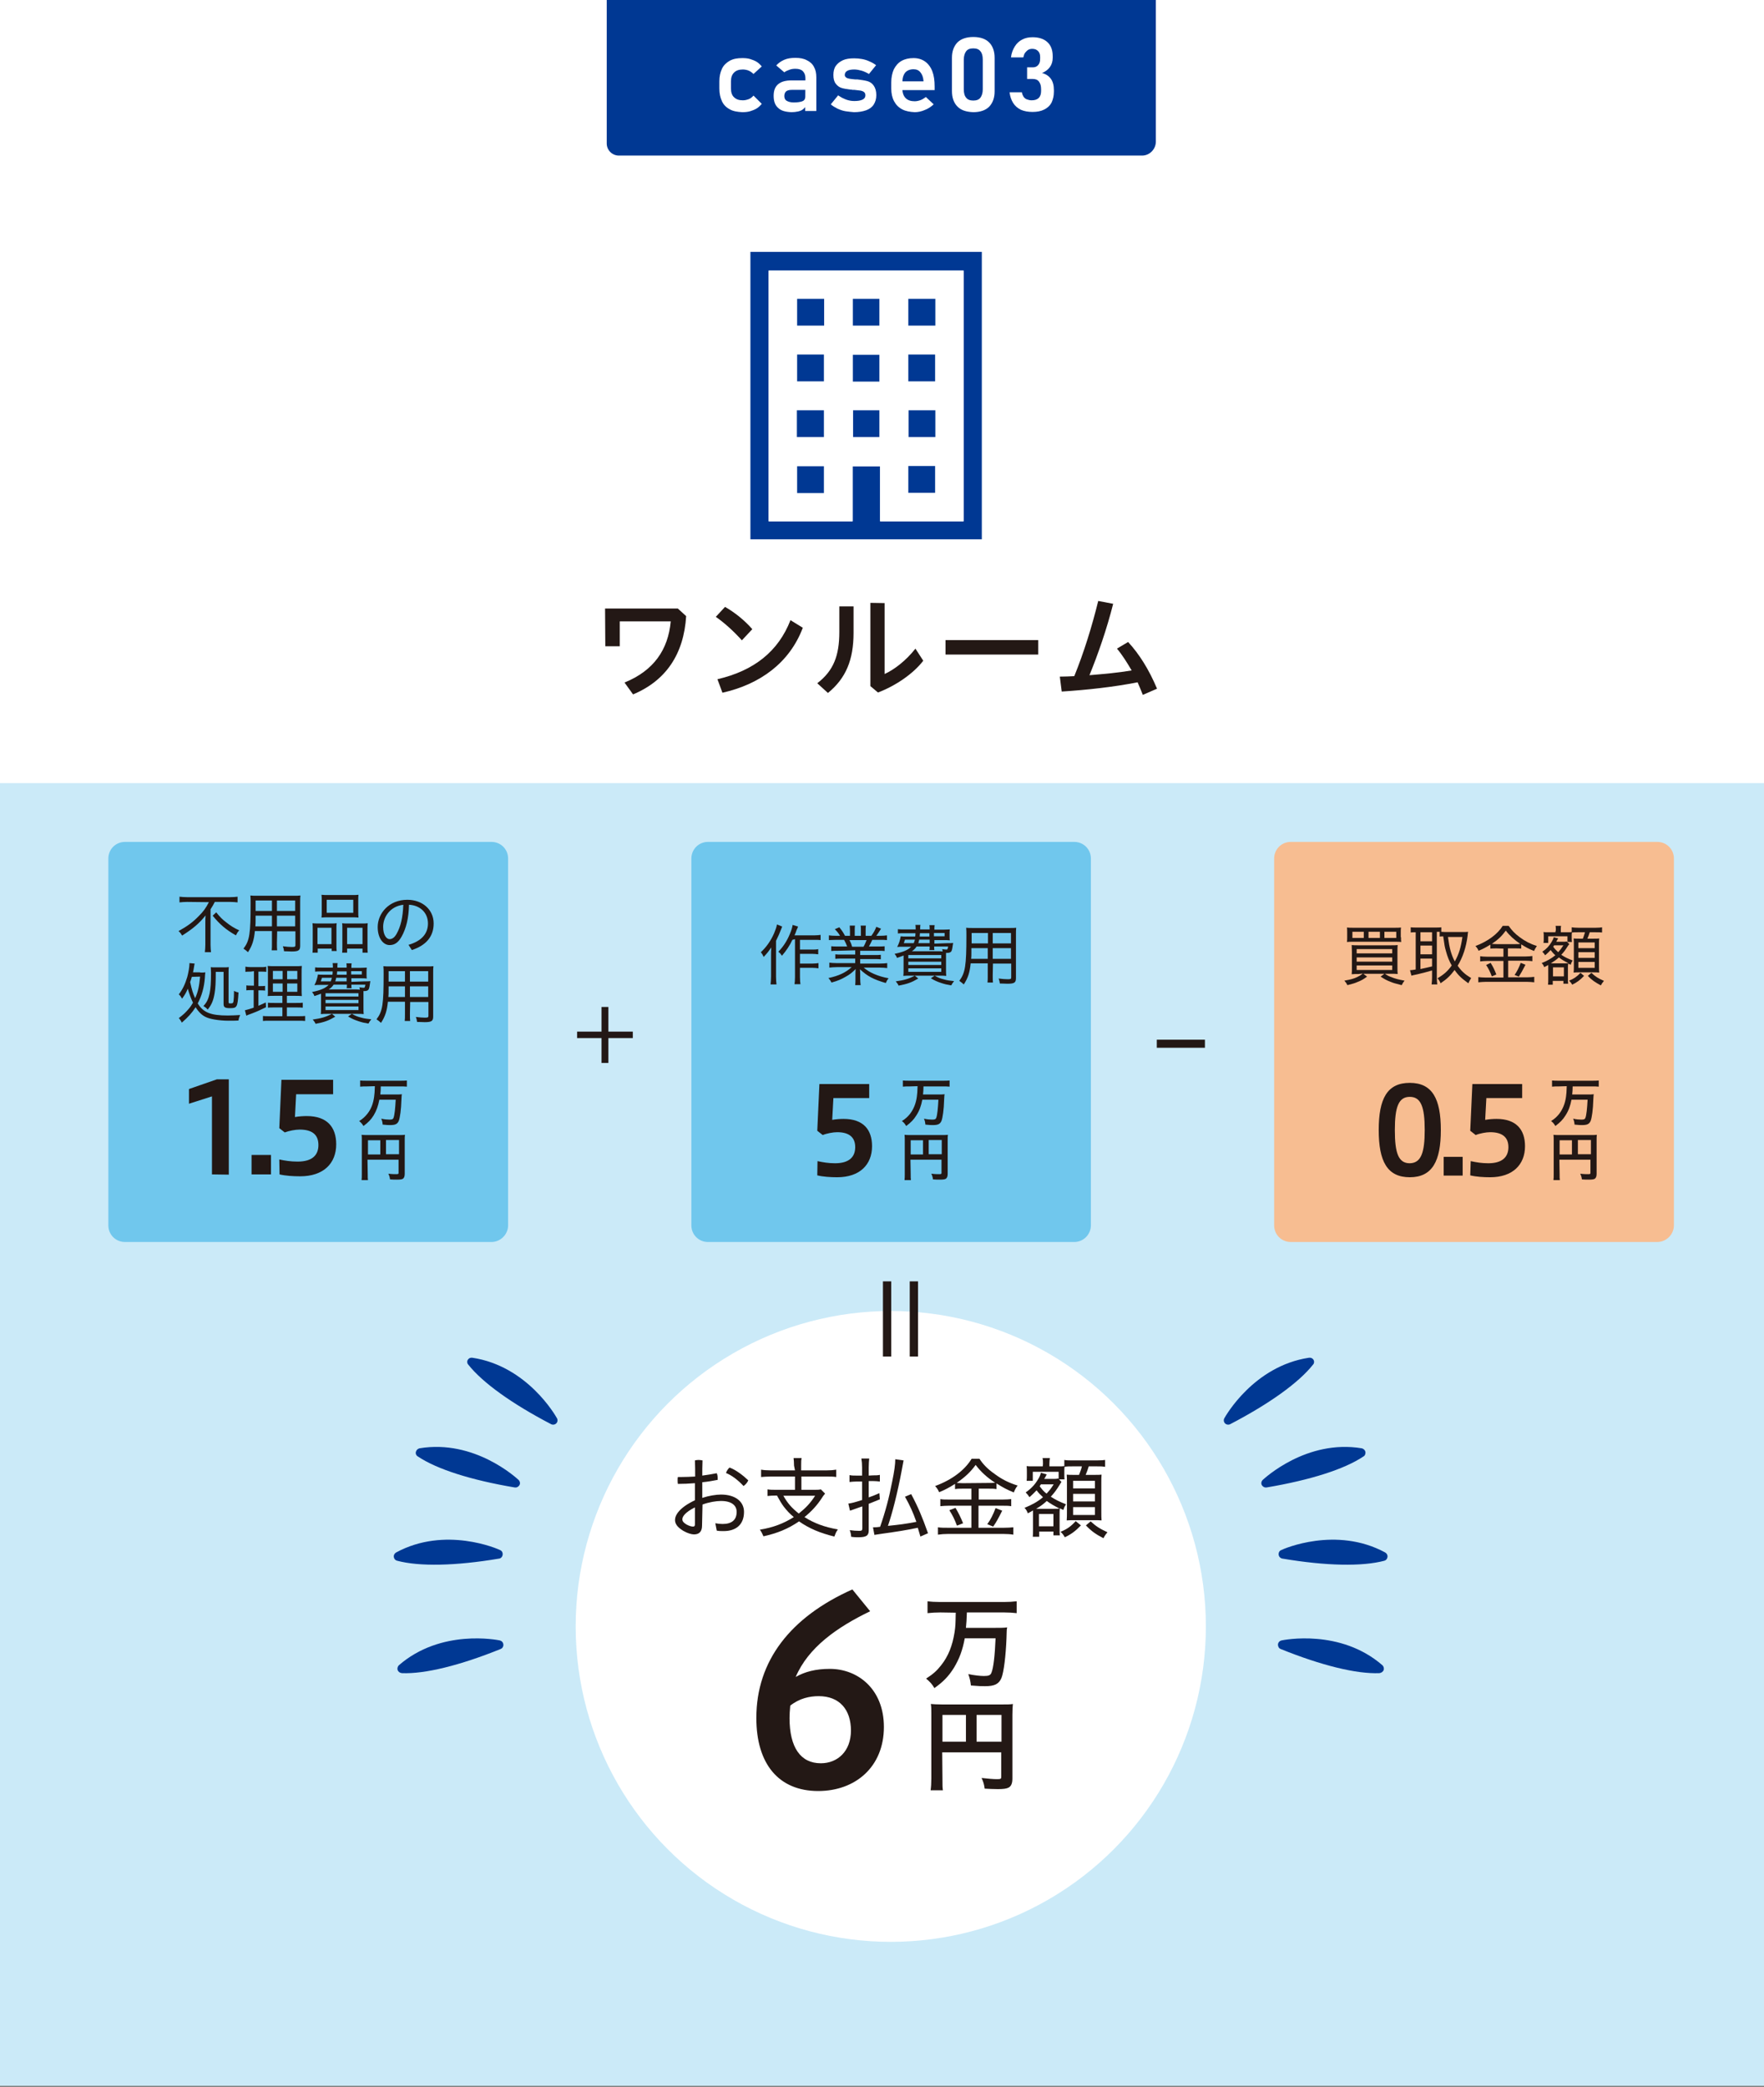 <?xml version="1.0" encoding="utf-8"?>
<!-- Generator: Adobe Illustrator 26.1.0, SVG Export Plug-In . SVG Version: 6.00 Build 0)  -->
<svg version="1.1" id="レイヤー_1" xmlns="http://www.w3.org/2000/svg" xmlns:xlink="http://www.w3.org/1999/xlink" x="0px"
	 y="0px" viewBox="0 0 744 880" style="enable-background:new 0 0 744 880;" xml:space="preserve">
<rect x="0" y="0" width="744" height="880" fill="#808080" stroke="none"/>
<style type="text/css">
	.st0{fill:#CBEAF8;}
	.st1{fill:#70C7ED;}
	.st2{fill:#F7BD91;}
	.st3{fill:#231815;}
	.st4{fill:#FFFFFF;}
	.st5{fill:#003893;}
</style>
<g>
	<rect x="-1.7" y="328.2" class="st0" width="745.7" height="551.3"/>
</g>
<g>
	<path class="st1" d="M207.3,523.7H52.7c-3.9,0-7-3.1-7-7V362c0-3.9,3.1-7,7-7h154.6c3.9,0,7,3.1,7,7v154.7
		C214.3,520.5,211.1,523.7,207.3,523.7z"/>
	<path class="st1" d="M453.1,523.7H298.6c-3.9,0-7-3.1-7-7V362c0-3.9,3.1-7,7-7h154.5c3.9,0,7,3.1,7,7v154.7
		C460.1,520.5,457,523.7,453.1,523.7z"/>
	<path class="st2" d="M699,523.7H544.4c-3.9,0-7-3.1-7-7V362c0-3.9,3.1-7,7-7H699c3.9,0,7,3.1,7,7v154.7
		C706,520.5,702.8,523.7,699,523.7z"/>
	<g>
		<path class="st3" d="M487.9,438.4h20.3v3.4h-20.3V438.4z"/>
	</g>
	<g>
		<path class="st3" d="M253.7,435v-10.4h2.9V435h10.3v2.7h-10.3v10.5h-2.9v-10.5h-10.3V435H253.7z"/>
	</g>
	<g>
		<path class="st3" d="M573,410.7c-1.1,0-1.9,0-2.9,0.1c0.1-0.6,0.1-1.7,0.1-3.2v-6.1c0-1.3-0.1-2.1-0.1-3c0.9,0.1,1.4,0.1,3,0.1
			h13.3c1.6,0,2.2,0,3.1-0.1c-0.1,0.9-0.1,1.6-0.1,3v6.1c0,1.6,0,2.5,0.1,3.1c-1-0.1-1.8-0.1-2.9-0.1h-2.5c1.2,0.8,1.6,1,2.7,1.4
			c1.7,0.7,2.9,1,5.6,1.5c-0.5,0.6-0.8,1.1-1.2,1.9c-2.8-0.7-3.5-0.9-4.7-1.4c-1.6-0.6-2.5-1.1-4.2-2.2l1.6-1.2H575l1.6,1.2
			c-1.4,1-2.3,1.6-3.9,2.2c-1.1,0.5-2,0.8-4.4,1.4c-0.4-0.8-0.6-1.1-1.3-1.9c2.8-0.5,3.9-0.8,5.4-1.5c1-0.5,1.4-0.7,2.4-1.5
			L573,410.7L573,410.7z M590.9,395.2c0,0.9,0,1.4,0.1,2c-0.7-0.1-1.3-0.1-3-0.1h-16.9c-1.5,0-2.4,0-3,0.1c0.1-0.7,0.1-1.1,0.1-2v-2
			c0-0.9,0-1.4-0.1-2.1c0.7,0.1,1.6,0.1,3.1,0.1h16.6c1.5,0,2.4,0,3.1-0.1c-0.1,0.7-0.1,1.1-0.1,2.1V395.2z M575.2,392.9h-4.8v2.6
			h4.8V392.9z M572.2,402h15v-1.8h-15V402z M572.2,405.5h15v-1.8h-15V405.5z M572.2,409h15v-1.9h-15V409z M582,392.9h-4.8v2.6h4.8
			V392.9z M588.9,395.5v-2.6h-5v2.6H588.9z"/>
		<path class="st3" d="M597.1,393.1c-0.9,0-1.4,0-2.1,0.1v-2.2c0.7,0.1,1.3,0.1,2.2,0.1h8.5c1,0,1.5,0,2.2-0.1v1.9
			c0.5,0,1,0.1,1.7,0.1h7.5c0.7,0,1.4,0,2.1-0.1c-0.1,0.3-0.1,0.7-0.2,1.6c-0.6,4.8-2,9.1-4.2,12.7c1.6,2.3,3,3.6,5.7,5.2
			c-0.5,0.8-0.9,1.5-1.2,2.2c-2.8-2-4.2-3.3-5.8-5.6c-1.7,2.3-3.2,3.8-5.9,5.6c-0.3-0.8-0.7-1.4-1.3-2.1c2.7-1.6,4.3-3,6-5.4
			c-1.1-1.9-1.8-3.7-2.4-5.9c-0.6-2.1-0.6-2.2-1.2-6.4c-0.7,0-1,0.1-1.5,0.1v-2c-0.5,0-0.8,0-1.2,0v19.3c0,1.3,0.1,2.2,0.2,2.9h-2.4
			c0.1-0.8,0.2-1.9,0.2-2.9v-3c-1.7,0.5-4.3,1.2-6.1,1.6c-1.6,0.3-2.2,0.5-2.6,0.6l-0.6-2.3c0.6,0,1.1-0.1,2.4-0.3L597.1,393.1
			L597.1,393.1z M599.1,396.9h4.9v-3.8h-4.9V396.9z M599.1,402.4h4.9v-3.7h-4.9V402.4z M599.1,408.6c2-0.4,2.7-0.6,4.9-1.1v-3.3
			h-4.9V408.6z M610.7,395c0.4,2.9,0.6,4,1.1,5.9c0.5,1.7,1,3.1,1.8,4.5c1.7-3,2.6-6,3.2-10.3H610.7z"/>
		<path class="st3" d="M631.2,399.9c-1.1,0-1.8,0-2.6,0.1v-1.7c-1.8,1.1-3,1.8-5,2.6c-0.3-0.8-0.6-1.2-1.3-2c5.3-2,9.3-5,11.5-8.5
			h2.5c1.2,1.7,2.5,3.2,4.7,4.8c2.3,1.7,4.4,2.8,7.2,3.7c-0.5,0.7-0.9,1.4-1.2,2.1c-2.2-0.9-3.5-1.6-5.4-2.8v1.8
			c-0.7-0.1-1.4-0.1-2.6-0.1h-3v3.4h7.5c1.3,0,2-0.1,2.8-0.2v2.2c-0.8-0.1-1.6-0.2-2.8-0.2h-7.4v7h7.9c1.3,0,2.2-0.1,3.1-0.2v2.3
			c-0.9-0.1-2-0.2-3.1-0.2h-17.3c-1.1,0-2.1,0.1-3.2,0.2V412c0.9,0.1,1.9,0.2,3.2,0.2h7.4v-7h-7c-1.1,0-1.9,0.1-2.8,0.2v-2.2
			c0.7,0.1,1.5,0.2,2.8,0.2h7v-3.4L631.2,399.9L631.2,399.9z M628.7,406c1,1.6,1.6,2.8,2.4,4.9l-1.9,0.8c-0.7-1.9-1.4-3.3-2.4-4.8
			L628.7,406z M639.1,398.1c1,0,1.5,0,2.1-0.1c-2.5-1.7-4.5-3.5-6.1-5.6c-1.6,2.2-3.1,3.7-5.9,5.6c0.6,0,1.1,0.1,2,0.1L639.1,398.1
			L639.1,398.1z M643.4,406.8c-1.6,3.1-1.7,3.2-2.8,5l-1.8-0.7c1-1.4,1.8-3,2.6-5.1L643.4,406.8z"/>
		<path class="st3" d="M653,408.4c0-0.6,0-0.7,0-1.5c-0.6,0.3-0.8,0.5-1.7,0.9c-0.3-0.8-0.6-1.3-1.1-1.7c2.3-0.9,4.2-2,5.8-3.3
			c-0.8-0.7-1.3-1.3-2-2.2c-0.8,0.9-1.4,1.4-2.3,2.2c-0.4-0.6-0.7-1-1.2-1.5c1.8-1.2,2.9-2.4,3.9-4.1c0.5-0.8,0.8-1.4,0.9-2l1.9,0.5
			c-0.1,0.2-0.1,0.2-0.5,0.8c-0.1,0.2-0.2,0.3-0.3,0.6h2.7c0.8,0,1.2,0,1.7-0.1l1.1,1.1c-0.3,0.4-0.3,0.4-0.5,0.6
			c-1.2,1.9-1.7,2.6-2.9,3.9c1.5,1,2.5,1.5,4.8,2.4c-0.4,0.6-0.6,1-0.8,1.8c-0.5-0.2-0.7-0.3-1.1-0.5c-0.1,0.6-0.1,1.2-0.1,2.4v3.6
			c0,1.7,0,1.7,0.1,2.5h-2v-1.2h-4.5v1.6h-2c0.1-0.6,0.1-1.5,0.1-2.5L653,408.4L653,408.4z M656.2,392.2c0-0.8,0-1.2-0.1-1.8h2.3
			c-0.1,0.5-0.1,1-0.1,1.9v0.8h2.6c1.2,0,1.6,0,2-0.1V391c0.8,0.1,1.3,0.2,2.8,0.2h7.3c1.4,0,2.1-0.1,2.7-0.2v2.2
			c-0.9-0.1-1.4-0.1-2.7-0.1h-2.5c-0.3,1-0.6,1.8-1,2.7h2.5c1.4,0,2,0,2.5-0.1c-0.1,0.7-0.1,1.4-0.1,2.4v9.3c0,1.2,0,1.8,0.1,2.7
			c-0.8-0.1-1.5-0.1-2.4-0.1H666c-0.8,0-1.2,0-2.3,0.1c0.1-0.8,0.1-1.7,0.1-2.5v-9.3c0-1.1,0-1.8-0.1-2.6c0.7,0.1,1.1,0.1,2.4,0.1
			h1.5c0.4-1.1,0.7-1.9,0.9-2.7h-2.9c-1.1,0-2,0-2.6,0.1c-0.1,0.5-0.1,0.8-0.1,1.5v0.8c0,0.8,0,1.3,0.1,1.7h-1.9v-2.4h-8.1v2.8h-2
			c0.1-0.6,0.1-1,0.1-1.6v-1.3c0-0.6,0-0.9-0.1-1.7c0.4,0.1,1,0.1,2.2,0.1h2.8L656.2,392.2L656.2,392.2z M659.6,406.2
			c0.9,0,1.4,0,1.9-0.1c-1.5-0.7-2.9-1.5-4-2.4c-1.1,1-2,1.6-3.4,2.5c0.4,0,0.5,0,0.9,0L659.6,406.2L659.6,406.2z M655,411.7h4.6
			v-3.8H655V411.7z M655.5,398.6c-0.2,0.2-0.2,0.3-0.4,0.6c0.7,1,1.3,1.6,2.1,2.3c0.9-1,1.3-1.5,2.2-2.9L655.5,398.6L655.5,398.6z
			 M668.1,411.5c-1.7,1.8-3.1,2.8-5,3.7c-0.3-0.6-0.8-1.2-1.3-1.7c2-0.8,3.2-1.6,4.8-3.3L668.1,411.5z M665.7,399.8h6.9v-2.4h-6.9
			V399.8z M665.7,403.9h6.9v-2.4h-6.9V403.9z M665.7,408.1h6.9v-2.5h-6.9V408.1z M671.2,410.2c1.7,1.6,2.8,2.3,5.3,3.4
			c-0.5,0.6-0.9,1.1-1.3,1.9c-2.4-1.3-3.8-2.2-5.5-4L671.2,410.2z"/>
	</g>
	<g>
		<path class="st3" d="M329.9,390.7c-0.3,0.7-0.4,1-0.6,1.5c-0.6,1.6-0.9,2.2-2,4.5v15.1c0,1.3,0.1,2.4,0.2,3.3H325
			c0.1-1.1,0.2-2,0.2-3.4v-8.8c0-1,0-1.6,0.1-3.4c-1,1.5-1.8,2.5-3.2,4c-0.5-1-0.5-1.1-1.2-2c2.3-2.1,4.2-4.8,5.6-8
			c0.6-1.5,1-2.5,1.2-3.7L329.9,390.7z M334.2,396.3c-1.1,2.4-2.6,4.6-4.4,6.7c-0.6-0.9-0.7-1-1.5-1.7c2.1-2.2,3.6-4.5,4.8-7.4
			c0.7-1.6,1.1-3,1.2-3.9l2.3,0.7c-0.2,0.6-0.3,0.8-0.6,1.4c-0.4,1.1-0.5,1.5-0.9,2.3h8.4c1.2,0,1.8-0.1,2.6-0.2v2.2
			c-0.7-0.1-1.5-0.1-2.6-0.1h-6.1v4.1h5.2c1,0,1.7,0,2.5-0.2v2.2c-0.9-0.1-1.5-0.2-2.5-0.2h-5.2v4.1h5.3c1,0,1.8-0.1,2.5-0.2v2.2
			c-0.8-0.1-1.5-0.2-2.5-0.2h-5.3v3.9c0,1.4,0.1,2.3,0.2,3h-2.5c0.1-0.7,0.2-1.5,0.2-3v-16L334.2,396.3L334.2,396.3z"/>
		<path class="st3" d="M353.5,400.9c-1.3,0-2.1,0-2.9,0.1v-2c0.8,0.1,1.5,0.1,2.9,0.1h3.8c-0.4-1.1-0.8-1.9-1.3-2.8h-3.3
			c-1.3,0-2.3,0.1-3.1,0.1v-2c0.8,0.1,1.7,0.2,3.1,0.2h1.6c-0.5-0.9-1.1-1.7-2.2-2.8l1.9-0.8c1.2,1.5,1.6,2.1,2.4,3.6h2.1v-2
			c0-0.9-0.1-1.7-0.1-2.3h2.2c-0.1,0.5-0.1,1.2-0.1,2.2v2.1h2.6v-2.1c0-1,0-1.7-0.1-2.2h2.2c-0.1,0.5-0.1,1.4-0.1,2.3v2h2.4
			c1.1-1.5,1.6-2.5,2.1-3.8l2,0.8c-0.8,1.3-1.3,2-2,3h1.4c1.5,0,2.2-0.1,3.1-0.2v2c-0.8-0.1-1.8-0.1-3.1-0.1h-3.1
			c-0.5,1.1-0.9,1.9-1.4,2.8h3.7c1.4,0,2.1,0,2.9-0.1v2c-0.8-0.1-1.6-0.1-2.9-0.1h-7.4v1.8h5.8c1.3,0,2.2,0,2.9-0.1v1.9
			c-0.8-0.1-1.6-0.1-2.9-0.1h-5.8v1.9h8.2c1.6,0,2.4-0.1,3.2-0.2v2.1c-1-0.1-1.9-0.2-3.2-0.2h-6.7c2.2,2,6,3.7,10.5,4.5
			c-0.6,0.7-0.8,1.1-1.2,2c-5.2-1.5-7.8-2.9-10.9-5.8c0.1,1.1,0.1,1.6,0.1,2.2v1.7c0,1.2,0.1,2,0.2,2.8h-2.3
			c0.1-0.9,0.1-1.7,0.1-2.9v-1.7c0-0.6,0-1.2,0.1-2.2c-1.6,1.6-2.5,2.3-4.3,3.3c-1.7,1-3.3,1.7-5.9,2.4c-0.4-0.8-0.7-1.2-1.3-1.9
			c4.3-0.9,7.3-2.3,9.8-4.6H353c-1.2,0-2.2,0.1-3.2,0.2v-2.1c0.8,0.1,1.6,0.2,3.1,0.2h7.8v-1.9h-5.5c-1.3,0-2.1,0-2.9,0.1v-1.9
			c0.8,0.1,1.6,0.1,2.9,0.1h5.5v-1.8L353.5,400.9L353.5,400.9z M364.2,399.2c0.6-1,0.9-1.8,1.3-2.8h-7.2c0.6,1.2,0.8,1.7,1.1,2.8
			H364.2z"/>
		<path class="st3" d="M399.4,397.7c1.4,0,2,0,2.6-0.1c-0.1,0.6-0.1,0.6-0.2,1.3c-0.2,1.5-0.4,2-0.6,2.3c-0.3,0.4-0.9,0.6-1.7,0.6
			c-0.1,0-0.2,0-0.5,0c0,1,0,1.4,0,2.3v4.5c0,1.4,0,2.2,0.1,2.9c-0.7-0.1-1.8-0.1-3-0.1H384c-1.3,0-2.3,0-3,0.1
			c0.1-0.6,0.1-1.5,0.1-2.8v-5.8c-0.9,0.4-1.4,0.5-2.8,1c-0.2-0.7-0.5-1.1-1-1.7c3.8-0.8,5.6-1.6,7-3h-3.5c-0.9,0-1.7,0-2.4,0.1
			c0.8-1.5,1.2-2.8,1.5-4.5c0.6,0.1,1.3,0.1,2.5,0.1h3.6c0.1-0.6,0.1-0.8,0.1-1.4h-4.7c-1.1,0-1.9,0-2.7,0.1v-1.8
			c0.6,0.1,1.4,0.1,2.7,0.1h4.8c0-0.8,0-1.1-0.1-1.9h2.1c-0.1,0.4-0.1,1-0.1,1.9h4v-0.2c0-0.7,0-1-0.1-1.6h2.2
			c-0.1,0.6-0.1,1-0.1,1.7v0.2h3.9c1.1,0,2-0.1,2.6-0.1c-0.1,0.6-0.1,1-0.1,1.9v1c0,1,0,1.1,0.1,1.7c-0.8-0.1-1.6-0.1-2.6-0.1h-3.9
			v1.5L399.4,397.7L399.4,397.7z M387.3,412.6c-2.9,1.7-4.6,2.3-8.3,3c-0.3-0.7-0.7-1.2-1.2-1.8c3.5-0.5,5.4-1,8-2.4L387.3,412.6z
			 M381.7,396.2c-0.2,0.7-0.4,1.1-0.5,1.5h4.2c0.2-0.6,0.3-0.9,0.5-1.5H381.7z M383.1,404.1H397v-1.4h-13.9L383.1,404.1L383.1,404.1
			z M383.1,406.9H397v-1.4h-13.9L383.1,406.9L383.1,406.9z M383.1,409.8H397v-1.5h-13.9L383.1,409.8L383.1,409.8z M397.6,401.2
			c-0.1-0.4-0.1-0.4-0.2-1c0.6,0.1,1.3,0.2,1.7,0.2c0.5,0,0.6-0.1,0.8-1.3h-5.9c0,0.7,0,1.1,0.1,1.5h-2.1c0.1-0.5,0.1-0.8,0.1-1.5
			h-5.5c-0.6,0.9-1.1,1.4-2,2h11.8L397.6,401.2L397.6,401.2z M387.7,396.2c-0.1,0.6-0.2,0.9-0.4,1.5h4.8v-1.5H387.7z M388,393.5
			c0,0.6-0.1,0.8-0.1,1.4h4.1v-1.4H388z M394.2,411.4c1.6,0.9,2.4,1.2,4,1.6c1.4,0.4,2.4,0.5,4.2,0.7c-0.6,0.8-0.8,1-1.2,1.8
			c-1.8-0.3-2.7-0.5-4.2-1c-1.8-0.6-2.7-1-4.4-2L394.2,411.4z M393.9,394.8h4.5v-1.4h-4.5V394.8z"/>
		<path class="st3" d="M418.7,411.2c0,1.5,0,2.4,0.1,3.1h-2.3c0.1-0.8,0.1-1.6,0.1-3.1v-5h-7.2c-0.4,3.9-1.1,6.1-2.9,8.9
			c-0.8-0.7-1-0.9-1.9-1.5c2.5-3.4,3-6.3,3-19.1c0-1.5,0-2.3-0.1-3.3c0.8,0.1,1.6,0.1,3.1,0.1h15c1.4,0,2.2,0,3-0.1
			c-0.1,0.8-0.1,1.5-0.1,2.8v18.4c0,1.9-0.6,2.4-3.6,2.4c-0.8,0-2.1-0.1-3.2-0.1c-0.1-0.8-0.2-1.3-0.5-2.1c1.5,0.2,2.8,0.3,3.8,0.3
			c1.3,0,1.5-0.1,1.5-0.8v-5.8h-7.7L418.7,411.2L418.7,411.2z M409.7,399.8c0,0.8,0,1.4,0,1.8c0,1.5,0,1.5-0.1,2.7h7v-4.5H409.7z
			 M416.7,393.4h-6.9v3.1l0,1.3h6.9V393.4z M426.4,397.8v-4.4h-7.7v4.4H426.4z M418.7,404.3h7.7v-4.5h-7.7V404.3z"/>
	</g>
	<g>
		<path class="st3" d="M78.9,380.3c-1.1,0-2.3,0.1-3.2,0.2v-2.4c0.9,0.1,1.9,0.2,3.2,0.2h18.1c1.4,0,2.4-0.1,3.2-0.2v2.4
			c-0.9-0.1-2-0.2-3.1-0.2h-6.5c-0.6,1.2-0.9,1.7-1.8,3.1v15c0,1.2,0.1,2.2,0.2,3.1h-2.6c0.1-0.9,0.2-2,0.2-3.1V389
			c0-1.1,0-1.7,0.1-3c-2.6,3.3-5.3,5.6-9.9,8.5c-0.4-0.7-0.7-1.2-1.5-1.9c3.8-2.1,6.1-3.8,8.6-6.4c2-2,2.9-3.3,4.2-5.8L78.9,380.3
			L78.9,380.3z M91.2,384.7c1.5,1.9,2.6,3,4.2,4.2c1.7,1.4,3.5,2.5,5.5,3.4c-0.6,0.6-0.9,1.1-1.4,2.1c-4.1-2.3-6.9-4.7-9.8-8.3
			L91.2,384.7z"/>
		<path class="st3" d="M116.8,397.6c0,1.5,0,2.4,0.1,3.1h-2.3c0.1-0.8,0.1-1.6,0.1-3.1v-5h-7.2c-0.4,3.9-1.1,6.1-2.9,8.9
			c-0.8-0.7-1-0.9-1.9-1.5c2.6-3.4,3-6.3,3-19.1c0-1.5,0-2.3-0.1-3.3c0.8,0.1,1.6,0.1,3.1,0.1h15c1.4,0,2.2,0,3-0.1
			c-0.1,0.8-0.1,1.5-0.1,2.8v18.4c0,1.9-0.6,2.4-3.6,2.4c-0.8,0-2.1-0.1-3.2-0.1c-0.1-0.8-0.2-1.3-0.5-2.1c1.5,0.2,2.8,0.3,3.8,0.3
			c1.3,0,1.5-0.1,1.5-0.8v-5.8h-7.7L116.8,397.6L116.8,397.6z M107.8,386.1c0,0.8,0,1.4,0,1.8c0,1.5,0,1.5-0.1,2.7h7v-4.5H107.8z
			 M114.7,379.7h-6.9v3.1l0,1.3h6.9V379.7z M124.5,384.1v-4.4h-7.7v4.4H124.5z M116.8,390.6h7.7v-4.5h-7.7V390.6z"/>
		<path class="st3" d="M131.9,392c0-1.1,0-1.8-0.1-2.7c0.8,0.1,1.5,0.1,2.6,0.1h5.4c0.9,0,1.5,0,2.2-0.1c-0.1,0.6-0.1,1-0.1,2.5v6.6
			c0,1.3,0,2,0.1,2.6h-2.1V400h-5.9v1.7h-2.2c0.1-0.7,0.1-1.5,0.1-2.9V392z M133.9,398.1h5.9v-6.9h-5.9V398.1z M135.7,379.7
			c0-1,0-1.6-0.1-2.4c0.9,0.1,1.6,0.1,3.1,0.1h9.4c1.6,0,2.3,0,3.1-0.1c-0.1,0.7-0.1,1.3-0.1,2.4v4.7c0,1.1,0,1.8,0.1,2.5
			c-0.8-0.1-1.5-0.1-2.9-0.1h-9.8c-1.4,0-2.1,0-2.9,0.1c0.1-0.7,0.1-1.5,0.1-2.4V379.7z M137.8,384.9H149v-5.5h-11.2V384.9z
			 M144.4,391.6c0-1.3,0-1.7-0.1-2.3c0.7,0.1,1.3,0.1,2.2,0.1h6.2c1.1,0,1.7,0,2.4-0.1c-0.1,0.7-0.1,1.6-0.1,2.7v6.8
			c0,1.5,0,2.2,0.1,2.9h-2.2v-1.7h-6.5v1.7h-2.1c0.1-0.7,0.1-1.4,0.1-2.6V391.6z M146.4,398.1h6.5v-6.9h-6.5V398.1z"/>
		<path class="st3" d="M172.3,398.4c5.5-1.6,8.2-4.7,8.2-9c0-4.7-3.5-7.7-8-7.9c-0.1,5.6-1.2,10-3.1,13.4c-1.5,2.7-3.1,3.6-5.1,3.6
			c-2.6,0-5-2.8-5-7.6c0-5.8,4.8-11.5,12.5-11.5c6.2,0,11.1,4,11.1,10c0,5.7-3.4,9.3-9.2,11.2L172.3,398.4z M170.1,381.5
			c-5.7,0.7-8.5,5.3-8.5,9.3c0,3.6,1.5,5.2,2.7,5.2c1,0,2.1-0.6,3-2.3C169,390.7,169.9,386.9,170.1,381.5z"/>
		<path class="st3" d="M84.4,410.1c1.2,0,1.6,0,2.2-0.1c-0.1,0.8-0.1,0.8-0.2,2.4c-0.3,3.9-1.3,7.5-3,10.7c2.3,3.8,5.4,5.1,12.7,5.1
			c1.5,0,3.2-0.1,5.2-0.2c-0.4,0.9-0.6,1.4-0.7,2.3c-1,0.1-3.3,0.1-4.4,0.1c-1.7,0-4-0.2-5.7-0.5c-3.5-0.6-5.2-1.5-7.1-3.9
			c-0.3-0.4-0.6-0.8-0.9-1.3c-1.6,2.5-3.1,4.1-5.8,6.5c-0.4-0.8-0.8-1.4-1.3-1.9c2-1.5,2.9-2.4,4.1-3.8c0.8-0.9,1.3-1.7,1.9-2.7
			c-0.8-1.6-1.6-3.8-2.2-5.9c-0.7,1.7-1.2,2.5-2.4,4.2c-0.6-1-0.7-1.2-1.4-1.8c1.7-2.2,2.7-4.4,3.6-7.4c0.5-1.9,0.9-4.3,0.9-5.4
			c0-0.2,0-0.2,0-0.4l2.2,0.2c-0.1,0.5-0.2,0.8-0.3,1.6c-0.1,0.7-0.2,1.2-0.4,2.1H84.4z M80.9,411.9c-0.2,0.7-0.4,1.5-0.7,2.2
			c0.8,3.6,1.1,4.5,2.1,6.8c1.2-2.6,1.7-4.9,2.1-9.1L80.9,411.9L80.9,411.9z M91,409.8c0,4.4-0.1,6.8-0.5,9.1
			c-0.5,2.9-1.2,4.7-2.9,6.8c-0.6-0.7-1-1-1.8-1.5c1.5-1.6,2.1-3,2.6-5.3c0.4-1.9,0.6-4.7,0.6-8.6c0-1.1-0.1-2-0.1-2.5
			c0.4,0.1,0.9,0.1,1.9,0.1h3.2c1.2,0,2,0,2.5-0.1c-0.1,0.6-0.1,1.3-0.1,2.4v12.4c0,0.5,0.2,0.5,0.9,0.5c0.9,0,1.1-0.2,1.2-1.1
			c0.1-0.8,0.2-2.2,0.2-4.2c0.7,0.4,1.1,0.5,1.9,0.7c-0.4,6.2-0.6,6.6-3.6,6.6c-2.1,0-2.7-0.4-2.7-1.7v-13.6L91,409.8L91,409.8z"/>
		<path class="st3" d="M105.7,409.7c-1.1,0-1.4,0-2.2,0.1v-2.2c0.7,0.1,1.3,0.2,2.4,0.2h4.1c1.1,0,1.6,0,2.3-0.2v2.2
			c-0.7-0.1-1.2-0.1-2.1-0.1H109v6.1h1c0.8,0,1.2,0,1.8-0.1v2c-0.6-0.1-1.1-0.1-1.8-0.1h-1v6.5c1.1-0.5,1.6-0.7,3.1-1.4l0.1,2
			c-2.5,1.2-3.4,1.7-7.2,3.1c-0.6,0.2-0.8,0.3-1.1,0.5l-0.6-2.3c0.9-0.2,1.8-0.5,3.7-1.1v-7.4h-1.3c-0.8,0-1.2,0-1.8,0.1v-2.1
			c0.7,0.1,1.1,0.1,1.9,0.1h1.3v-6.1L105.7,409.7L105.7,409.7z M119.1,424.8h-3.4c-1.4,0-2,0-2.7,0.1v-2.1c0.7,0.1,1.3,0.1,2.7,0.1
			h3.4v-3h-2.8c-1.7,0-2.6,0-3.4,0.1c0.1-0.6,0.1-0.6,0.1-3.2v-6c0-1.8,0-2.7-0.1-3.5c0.9,0.1,1.8,0.1,3.6,0.1h7.3
			c2,0,2.8,0,3.5-0.1c-0.1,0.8-0.1,1.9-0.1,3.5v5.6c0,1.8,0,2.8,0.1,3.6c-1-0.1-1.7-0.1-3.2-0.1h-3.1v3h3.9c1.4,0,2,0,2.8-0.1v2.1
			c-0.8-0.1-1.4-0.1-2.8-0.1h-3.9v3.7h4.9c1.3,0,2,0,2.8-0.1v2.1c-0.9-0.1-1.5-0.1-2.9-0.1h-12.1c-1.4,0-1.9,0-2.8,0.1v-2.1
			c0.7,0.1,1.3,0.1,2.7,0.1h5.5C119.1,428.5,119.1,424.8,119.1,424.8z M115.1,409.4v3.5h4.1v-3.5H115.1z M115.1,414.7v3.5h4.1v-3.5
			H115.1z M121.1,412.9h4.3v-3.5h-4.3V412.9z M121.1,418.2h4.3v-3.5h-4.3V418.2z"/>
		<path class="st3" d="M153.6,413.8c1.4,0,2,0,2.6-0.1c-0.1,0.6-0.1,0.6-0.2,1.3c-0.2,1.5-0.4,2-0.6,2.3c-0.3,0.4-0.9,0.6-1.7,0.6
			c-0.1,0-0.2,0-0.4,0c0,1,0,1.4,0,2.3v4.5c0,1.4,0,2.2,0.1,2.9c-0.7-0.1-1.8-0.1-3-0.1h-12.1c-1.3,0-2.3,0-3,0.1
			c0.1-0.6,0.1-1.5,0.1-2.8V419c-0.9,0.4-1.4,0.5-2.8,1c-0.2-0.7-0.5-1.1-1-1.7c3.8-0.8,5.6-1.6,7-3H135c-0.9,0-1.7,0-2.4,0.1
			c0.8-1.5,1.2-2.8,1.5-4.5c0.6,0.1,1.3,0.1,2.5,0.1h3.6c0.1-0.6,0.1-0.8,0.1-1.4h-4.7c-1.1,0-1.9,0-2.7,0.1v-1.8
			c0.6,0.1,1.4,0.1,2.7,0.1h4.8c0-0.8,0-1.1-0.1-1.9h2.1c-0.1,0.4-0.1,1-0.1,1.9h3.9v-0.2c0-0.7,0-1-0.1-1.6h2.2
			c-0.1,0.6-0.1,1-0.1,1.7v0.2h3.9c1.1,0,2.1-0.1,2.6-0.1c-0.1,0.6-0.1,1-0.1,1.9v1c0,1,0,1.1,0.1,1.7c-0.8-0.1-1.6-0.1-2.6-0.1
			h-3.9v1.5L153.6,413.8L153.6,413.8z M141.4,428.7c-2.9,1.7-4.6,2.3-8.3,3c-0.3-0.7-0.7-1.2-1.2-1.8c3.5-0.5,5.4-1,8.1-2.4
			L141.4,428.7z M135.8,412.3c-0.2,0.7-0.4,1.1-0.5,1.5h4.2c0.2-0.6,0.3-0.9,0.5-1.5H135.8z M137.3,420.2h13.9v-1.4h-13.9V420.2z
			 M137.3,423h13.9v-1.4h-13.9V423z M137.3,425.9h13.9v-1.5h-13.9V425.9z M151.8,417.3c-0.1-0.4-0.1-0.4-0.2-1
			c0.6,0.1,1.3,0.2,1.7,0.2c0.5,0,0.6-0.1,0.8-1.3h-5.9c0,0.7,0,1.1,0.1,1.5h-2.1c0.1-0.5,0.1-0.8,0.1-1.5h-5.6
			c-0.6,0.9-1.1,1.4-2.1,2h11.8L151.8,417.3L151.8,417.3z M141.8,412.3c-0.1,0.6-0.2,0.9-0.4,1.5h4.8v-1.5H141.8z M142.2,409.6
			c0,0.6-0.1,0.8-0.1,1.4h4.1v-1.4H142.2z M148.4,427.5c1.6,0.9,2.4,1.2,4,1.6c1.4,0.4,2.4,0.5,4.2,0.7c-0.6,0.8-0.8,1-1.2,1.8
			c-1.8-0.3-2.7-0.5-4.2-1c-1.8-0.6-2.7-1-4.4-2L148.4,427.5z M148.1,410.9h4.5v-1.4h-4.5V410.9z"/>
		<path class="st3" d="M172.9,427.4c0,1.5,0,2.4,0.1,3.1h-2.3c0.1-0.8,0.1-1.6,0.1-3.1v-5h-7.2c-0.4,3.9-1.1,6.1-2.9,8.9
			c-0.8-0.7-1-0.9-1.9-1.5c2.6-3.4,3-6.3,3-19.1c0-1.5,0-2.3-0.1-3.3c0.8,0.1,1.6,0.1,3.1,0.1h15c1.4,0,2.2,0,3-0.1
			c-0.1,0.8-0.1,1.5-0.1,2.8v18.4c0,1.9-0.6,2.4-3.6,2.4c-0.8,0-2.1-0.1-3.2-0.1c-0.1-0.8-0.2-1.3-0.5-2.1c1.5,0.2,2.8,0.3,3.8,0.3
			c1.3,0,1.5-0.1,1.5-0.8v-5.8h-7.7L172.9,427.4L172.9,427.4z M163.9,415.9c0,0.8,0,1.4,0,1.8c0,1.5,0,1.5-0.1,2.7h7v-4.5H163.9z
			 M170.8,409.5h-6.9v3.1l0,1.3h6.9V409.5z M180.6,413.9v-4.4h-7.7v4.4H180.6z M172.9,420.4h7.7v-4.5h-7.7V420.4z"/>
	</g>
	<g>
		<g>
			<g>
				<path class="st3" d="M89.4,495.2v-32.9l-9.7,3.1v-6.2l11.8-4.1h5v40.2L89.4,495.2L89.4,495.2z"/>
				<path class="st3" d="M114.3,487v8.2h-8.2V487H114.3z"/>
				<path class="st3" d="M117.8,488.9c2.3,0.5,4.8,0.9,7.7,0.9c6.3,0,8.8-2.8,8.8-7c0-4.4-2.7-6.5-7.9-6.5c-1.8,0-4.5,0.5-6.3,1.2
					l-2.3-1.8l0.9-20.4h21.8v6.1h-15.6l-0.5,9.6c1.8-0.3,3.6-0.4,5-0.4c8.6,0,12.4,4.7,12.4,11.9c0,8.1-5.4,13.5-15.2,13.5
					c-2.9,0-6.2-0.2-8.7-0.8L117.8,488.9L117.8,488.9z"/>
			</g>
		</g>
		<g>
			<path class="st3" d="M154.7,458.1c-1,0-1.9,0-2.8,0.1v-2.6c0.8,0.1,1.7,0.1,2.8,0.1h14.1c1.1,0,1.9,0,2.8-0.1v2.6
				c-0.9-0.1-1.8-0.1-2.8-0.1h-8.2c0,1.7-0.1,2.2-0.2,3.4h6.3c1.3,0,2.1,0,2.8-0.1c-0.1,0.5-0.1,0.5-0.2,2.5
				c-0.1,3.9-0.6,7.4-1.1,8.7c-0.6,1.4-1.5,1.8-3.7,1.8c-0.7,0-1.2,0-3.1-0.2c-0.1-1-0.2-1.6-0.6-2.5c1.3,0.3,2.6,0.4,3.5,0.4
				c1.1,0,1.5-0.2,1.7-0.8c0.4-1.1,0.7-3.8,0.9-7.6H160c-0.5,2.6-1.2,4.6-2.4,6.6c-1.1,1.8-2.3,3-4.3,4.5c-0.5-0.9-1.1-1.5-1.8-2.1
				c1.6-1,2.4-1.8,3.4-3c1.6-2,2.5-4.3,2.9-7.3c0.2-1.5,0.2-1.7,0.3-4.4L154.7,458.1L154.7,458.1z"/>
			<path class="st3" d="M155.1,495c0,1.4,0,2.1,0.1,2.6h-2.7c0.1-0.7,0.1-1.5,0.1-2.6v-14.4c0-0.9,0-1.5-0.1-2.1
				c0.7,0.1,1.3,0.1,2.5,0.1h13.4c1.2,0,1.9,0,2.4-0.1c-0.1,0.6-0.1,1.2-0.1,2.4v14.1c0,1.1-0.3,1.8-0.9,2.1
				c-0.4,0.2-1.1,0.3-2.3,0.3c-0.9,0-2.1,0-3-0.1c-0.1-0.9-0.3-1.5-0.7-2.4c1.5,0.2,2.6,0.2,3.3,0.2c0.9,0,1-0.1,1-0.6V489h-13.1
				L155.1,495L155.1,495z M160.4,480.8h-5.2v6h5.2V480.8z M168.3,486.7v-6h-5.5v6H168.3z"/>
		</g>
	</g>
	<g>
		<g>
			<g>
				<path class="st3" d="M344.8,489.6c2.3,0.5,4.6,0.9,7.4,0.9c6,0,8.5-2.7,8.5-6.8c0-4.2-2.6-6.3-7.6-6.3c-1.7,0-4.4,0.5-6.1,1.2
					l-2.3-1.8l0.9-19.7h21v5.9h-15.1l-0.5,9.2c1.7-0.3,3.5-0.4,4.8-0.4c8.3,0,12,4.5,12,11.5c0,7.8-5.2,13.1-14.7,13.1
					c-2.8,0-6-0.2-8.4-0.8L344.8,489.6L344.8,489.6z"/>
			</g>
		</g>
		<g>
			<path class="st3" d="M383.6,458.1c-1,0-2,0-2.8,0.1v-2.6c0.8,0.1,1.7,0.1,2.8,0.1h14.1c1,0,2,0,2.8-0.1v2.6
				c-0.9-0.1-1.8-0.1-2.8-0.1h-8.2c0,1.7-0.1,2.2-0.2,3.4h6.3c1.3,0,2.1,0,2.8-0.1c-0.1,0.5-0.1,0.5-0.2,2.5
				c-0.1,3.9-0.6,7.4-1.1,8.7c-0.6,1.4-1.5,1.8-3.7,1.8c-0.7,0-1.2,0-3.1-0.2c-0.1-1-0.2-1.6-0.6-2.5c1.3,0.3,2.6,0.4,3.5,0.4
				c1.1,0,1.5-0.2,1.7-0.8c0.4-1.1,0.7-3.8,0.9-7.6H389c-0.5,2.6-1.2,4.6-2.5,6.6c-1.1,1.8-2.3,3-4.3,4.5c-0.5-0.9-1-1.5-1.8-2.1
				c1.6-1,2.4-1.8,3.4-3c1.5-2,2.5-4.3,2.9-7.3c0.2-1.5,0.2-1.7,0.3-4.4L383.6,458.1L383.6,458.1z"/>
			<path class="st3" d="M384.1,495c0,1.4,0,2.1,0.1,2.6h-2.7c0.1-0.7,0.1-1.5,0.1-2.6v-14.4c0-0.9,0-1.5-0.1-2.1
				c0.7,0.1,1.3,0.1,2.5,0.1h13.4c1.2,0,1.9,0,2.4-0.1c-0.1,0.6-0.1,1.2-0.1,2.4v14.1c0,1.1-0.3,1.8-0.9,2.1
				c-0.4,0.2-1.1,0.3-2.3,0.3c-0.9,0-2.1,0-3-0.1c-0.1-0.9-0.3-1.5-0.7-2.4c1.5,0.2,2.6,0.2,3.3,0.2c0.9,0,1-0.1,1-0.6V489h-13.1
				L384.1,495L384.1,495z M389.3,480.8h-5.2v6h5.2V480.8z M397.2,486.7v-6h-5.5v6H397.2z"/>
		</g>
	</g>
	<g>
		<g>
			<g>
				<path class="st3" d="M581.5,476.5c0-13.3,3.6-19.9,13.1-19.9s13.1,6.7,13.1,19.9c0,13.1-3.6,19.9-13.1,19.9
					S581.5,489.7,581.5,476.5z M600.9,476.5c0-9.8-1.6-14-6.3-14c-4.7,0-6.3,4.2-6.3,14c0,9.7,1.5,14,6.3,14
					C599.3,490.4,600.9,486.2,600.9,476.5z"/>
				<path class="st3" d="M616.9,487.8v7.9h-8v-7.9H616.9z"/>
				<path class="st3" d="M620.3,489.6c2.3,0.5,4.6,0.9,7.4,0.9c6,0,8.5-2.7,8.5-6.8c0-4.2-2.6-6.3-7.7-6.3c-1.7,0-4.4,0.5-6.1,1.2
					l-2.3-1.8l0.9-19.7h21v5.9h-15.1l-0.5,9.2c1.7-0.3,3.5-0.4,4.8-0.4c8.3,0,12,4.5,12,11.5c0,7.8-5.2,13.1-14.7,13.1
					c-2.8,0-6-0.2-8.4-0.8L620.3,489.6L620.3,489.6z"/>
			</g>
		</g>
		<g>
			<path class="st3" d="M657.4,458.1c-1,0-2,0-2.8,0.1v-2.6c0.8,0.1,1.7,0.1,2.8,0.1h14.1c1,0,2,0,2.8-0.1v2.6
				c-0.8-0.1-1.8-0.1-2.8-0.1h-8.2c0,1.7-0.1,2.2-0.2,3.4h6.3c1.3,0,2.2,0,2.8-0.1c-0.1,0.5-0.1,0.5-0.2,2.5
				c-0.1,3.9-0.6,7.4-1.1,8.7c-0.6,1.4-1.5,1.8-3.7,1.8c-0.7,0-1.2,0-3.1-0.2c-0.1-1-0.2-1.6-0.6-2.5c1.3,0.3,2.6,0.4,3.5,0.4
				c1.1,0,1.5-0.2,1.7-0.8c0.4-1.1,0.7-3.8,0.9-7.6h-6.8c-0.5,2.6-1.2,4.6-2.5,6.6c-1.1,1.8-2.3,3-4.3,4.5c-0.5-0.9-1-1.5-1.8-2.1
				c1.6-1,2.4-1.8,3.4-3c1.5-2,2.5-4.3,2.9-7.3c0.2-1.5,0.2-1.7,0.3-4.4L657.4,458.1L657.4,458.1z"/>
			<path class="st3" d="M657.8,495c0,1.4,0,2.1,0.1,2.6h-2.7c0.1-0.7,0.1-1.5,0.1-2.6v-14.4c0-0.9,0-1.5-0.1-2.1
				c0.7,0.1,1.3,0.1,2.5,0.1h13.4c1.2,0,1.9,0,2.4-0.1c-0.1,0.6-0.1,1.2-0.1,2.4v14.1c0,1.1-0.3,1.8-0.9,2.1
				c-0.4,0.2-1.1,0.3-2.3,0.3c-0.8,0-2.1,0-3-0.1c-0.1-0.9-0.3-1.5-0.7-2.4c1.5,0.2,2.6,0.2,3.3,0.2c0.9,0,1-0.1,1-0.6V489h-13.1
				L657.8,495L657.8,495z M663,480.8h-5.2v6h5.2V480.8z M671,486.7v-6h-5.5v6H671z"/>
		</g>
	</g>
</g>
<g>
	<ellipse class="st4" cx="375.7" cy="685.8" rx="132.9" ry="133"/>
	<g>
		<path class="st3" d="M296.1,643.3c0,2.5-1.2,3.7-3.4,3.7c-1,0-2.8-0.5-4.5-1.5c-2.8-1.7-3.5-3.2-3.5-4.6c0-2,1.8-5.2,8.4-8.3v-7.2
			c-2.5,0.2-5,0.3-7.2,0.3c-0.1-0.5-0.1-1.1-0.1-1.6c0-0.5,0-0.9,0.1-1.3c0.4,0,0.8,0,1.2,0c2,0,4.1-0.1,6.1-0.2
			c0-2.2,0-4.5-0.1-6.8c0.4-0.1,0.9-0.2,1.5-0.2c0.6,0,1.2,0.1,1.7,0.2c-0.1,2.3-0.1,4.5-0.1,6.4c2.1-0.3,4.2-0.6,6.1-1
			c0.3,0.6,0.4,1.4,0.4,2.2c0,0.2,0,0.5,0,0.6c-2,0.4-4.3,0.8-6.5,1v6.6c2.7-0.9,5.8-1.4,7.9-1.4c6.1,0,9.7,3,9.7,7.3
			c0,5.3-3.3,8.1-8.6,8.1c-1,0-2,0-2.9-0.2l-0.6-3.1c1.1,0.2,2.2,0.3,3.1,0.3c3.7,0,5.9-1.6,5.9-5.1c0-2.7-2.1-4.6-6.6-4.6
			c-2.1,0-5.1,0.5-7.8,1.5L296.1,643.3L296.1,643.3z M293.1,635.6c-4.4,2.2-5.3,4-5.3,5c0,0.8,0.4,1.4,1.7,2.2
			c1.1,0.6,2.1,0.9,2.8,0.9c0.5,0,0.8-0.2,0.8-0.9L293.1,635.6L293.1,635.6z M315.6,624.2c-0.4,0.9-1,1.7-2,2.4
			c-2.2-2.4-4.9-4.5-7.4-5.5c0.3-0.9,0.9-1.8,1.5-2.3C310.4,619.8,313.4,622.1,315.6,624.2z"/>
		<path class="st3" d="M334.9,618c0-1.5-0.1-2.2-0.2-3.2h3.4c-0.2,0.9-0.2,1.7-0.2,3.2v2h10.7c1.7,0,2.9-0.1,4.1-0.3v3.1
			c-1.1-0.2-2.4-0.2-4-0.2h-10.7v5.6h5c1.6,0,2.5,0,3.2-0.2l1.8,1.8c-0.4,0.5-0.8,0.9-1.4,1.9c-1.9,2.9-4.2,5.5-7.3,8
			c4.1,2.6,8.4,4.2,14.1,5.2c-0.8,1.1-1,1.7-1.5,3c-6.1-1.5-10.6-3.4-14.9-6.4c-4.5,3.1-9.1,5-15,6.3c-0.5-1.1-0.8-1.8-1.5-2.8
			c5.6-0.9,10-2.6,14.3-5.3c-1.7-1.4-3.1-2.9-4.3-4.5c-1-1.4-1.5-2.2-2.8-4.6c-1.8,0-2.9,0.1-4,0.2V628c1,0.2,2.3,0.2,4.1,0.2h7.5
			v-5.6h-10.2c-1.7,0-2.9,0.1-4.1,0.2v-3.1c1.1,0.2,2.5,0.3,4.1,0.3h10.2L334.9,618L334.9,618z M330.4,630.7
			c1.8,3.2,3.5,5.1,6.5,7.5c3-2.4,4.8-4.3,6.9-7.5H330.4z"/>
		<path class="st3" d="M368.2,622.1c1.2,0,1.9,0,2.9-0.2v2.8c-1-0.1-1.9-0.2-2.9-0.2h-1.8v6.9c1.7-0.6,2.4-0.9,4.5-1.8l0.2,2.6
			c-2.3,0.9-3.1,1.3-4.7,1.9v11.2c0,2.2-1,2.9-4.4,2.9c-0.9,0-1.7,0-3-0.2c-0.1-1.1-0.2-1.7-0.6-2.8c1.3,0.2,2.8,0.3,4,0.3
			c1,0,1.3-0.2,1.3-1v-9.3c-0.7,0.2-0.7,0.2-3.2,1.1c-1.1,0.4-1.4,0.5-2,0.7l-0.7-3c1.5-0.2,2.6-0.5,5.8-1.5v-7.8h-2.3
			c-1,0-2,0.1-3,0.2v-2.9c1,0.2,1.8,0.2,3,0.2h2.3v-3.4c0-1.5-0.1-2.6-0.3-3.8h3.3c-0.1,1.1-0.2,2.2-0.2,3.7v3.5L368.2,622.1
			L368.2,622.1z M388.2,647.9c-0.5-1.6-0.6-2-1.1-3.7c-5.9,1.2-8,1.5-15.7,2.6c-2,0.3-2,0.3-2.6,0.4l-0.6-3.2c0.3,0,0.5,0,0.6,0
			c0.5,0,0.9,0,2.4-0.2c2.2-6.3,3.8-12.3,5.1-19.1c0.9-4.4,1.3-7.2,1.3-9.4l3.5,0.5c-0.2,1-0.2,1-0.8,4.3c-1.8,9.6-4,18.1-5.8,23.3
			c5.6-0.6,6.6-0.7,12-1.7c-1.5-4.2-2.7-6.8-4.8-10.6l2.6-1.1c2.8,5.2,4.7,9.7,7.1,16.5L388.2,647.9z"/>
		<path class="st3" d="M406.3,627.7c-1.5,0-2.5,0-3.5,0.2v-2.2c-2.4,1.5-4,2.4-6.7,3.5c-0.5-1.1-0.8-1.6-1.7-2.6
			c7.1-2.6,12.5-6.7,15.4-11.5h3.3c1.5,2.3,3.4,4.3,6.4,6.4c3.1,2.3,5.9,3.7,9.7,4.9c-0.7,0.9-1.2,1.8-1.6,2.9
			c-3-1.2-4.6-2.1-7.3-3.8v2.4c-1-0.2-1.9-0.2-3.5-0.2h-4v4.6h10c1.7,0,2.8-0.1,3.7-0.2v3c-1.1-0.2-2.1-0.2-3.8-0.2h-10v9.3h10.6
			c1.7,0,3-0.1,4.1-0.2v3.1c-1.2-0.2-2.7-0.3-4.2-0.3h-23.3c-1.5,0-2.9,0.1-4.3,0.3V644c1.2,0.2,2.5,0.2,4.2,0.2h9.9v-9.3h-9.4
			c-1.5,0-2.6,0.1-3.7,0.2v-3c1,0.2,2,0.2,3.7,0.2h9.4v-4.6L406.3,627.7L406.3,627.7z M403,635.8c1.3,2.2,2.1,3.8,3.2,6.5l-2.6,1
			c-0.9-2.5-1.9-4.5-3.2-6.5L403,635.8z M416.9,625.3c1.3,0,2,0,2.8-0.1c-3.4-2.2-6-4.6-8.2-7.5c-2.2,3-4.2,4.9-8,7.6
			c0.9,0,1.5,0.1,2.6,0.1L416.9,625.3L416.9,625.3z M422.7,637c-2.1,4.1-2.2,4.3-3.8,6.7l-2.5-1c1.4-1.9,2.5-4.1,3.5-6.8L422.7,637z
			"/>
		<path class="st3" d="M435.7,639c0-0.8,0-1,0-2.1c-0.8,0.5-1.1,0.6-2.2,1.2c-0.4-1.1-0.8-1.7-1.4-2.3c3-1.2,5.6-2.6,7.8-4.5
			c-1.1-1-1.8-1.7-2.7-2.9c-1.1,1.2-1.9,1.9-3,2.9c-0.5-0.8-1-1.4-1.6-2c2.4-1.7,3.8-3.2,5.2-5.5c0.7-1.1,1-1.9,1.2-2.8l2.5,0.7
			c-0.2,0.3-0.2,0.3-0.6,1.1c-0.2,0.3-0.3,0.5-0.5,0.8h3.6c1,0,1.7,0,2.3-0.2l1.4,1.5c-0.4,0.5-0.4,0.5-0.6,0.9
			c-1.6,2.6-2.3,3.5-3.9,5.3c2,1.3,3.4,2,6.4,3.2c-0.5,0.8-0.8,1.3-1.1,2.4c-0.7-0.3-0.9-0.4-1.5-0.7c-0.1,0.8-0.1,1.7-0.1,3.2v4.9
			c0,2.3,0,2.3,0.1,3.3h-2.7v-1.6h-6v2.2h-2.7c0.1-0.9,0.1-2,0.1-3.4L435.7,639L435.7,639z M439.9,617.3c0-1.1,0-1.7-0.2-2.5h3.1
			c-0.1,0.7-0.2,1.3-0.2,2.5v1h3.5c1.5,0,2.1,0,2.8-0.1v-2.6c1.1,0.2,1.8,0.2,3.7,0.2h9.9c1.9,0,2.9-0.1,3.6-0.2v2.9
			c-1.2-0.2-1.9-0.2-3.6-0.2h-3.3c-0.4,1.3-0.8,2.4-1.3,3.6h3.3c1.9,0,2.7,0,3.4-0.1c-0.1,0.9-0.1,1.8-0.1,3.3v12.4
			c0,1.6,0,2.4,0.1,3.6c-1.1-0.1-2-0.1-3.2-0.1h-8.4c-1.1,0-1.6,0-3.1,0.1c0.1-1.1,0.1-2.3,0.1-3.3v-12.5c0-1.5,0-2.5-0.1-3.5
			c0.9,0.1,1.4,0.1,3.2,0.1h2c0.6-1.5,1-2.6,1.2-3.6h-3.8c-1.5,0-2.7,0-3.5,0.2c-0.1,0.6-0.1,1.1-0.1,2v1.1c0,1.1,0,1.8,0.1,2.2
			h-2.5v-3.2h-10.9v3.8h-2.6c0.1-0.8,0.1-1.4,0.1-2.2v-1.7c0-0.8,0-1.2-0.1-2.3c0.6,0.1,1.4,0.1,3,0.1h3.8L439.9,617.3L439.9,617.3z
			 M444.4,636.2c1.2,0,1.9,0,2.5-0.1c-2-1-3.8-2-5.4-3.2c-1.4,1.3-2.6,2.2-4.5,3.3c0.5,0,0.7,0,1.2,0H444.4z M438.2,643.6h6.1v-5.2
			h-6.1V643.6z M439,625.9c-0.2,0.3-0.3,0.5-0.5,0.8c1,1.3,1.7,2.2,2.9,3.1c1.2-1.3,1.8-2,3-3.9H439z M455.9,643.2
			c-2.3,2.4-4.2,3.8-6.8,5c-0.5-0.9-1-1.6-1.8-2.3c2.7-1.1,4.3-2.2,6.4-4.5L455.9,643.2z M452.6,627.6h9.2v-3.2h-9.2V627.6z
			 M452.6,633.1h9.2v-3.2h-9.2V633.1z M452.6,638.8h9.2v-3.3h-9.2V638.8z M460,641.5c2.3,2.1,3.7,3,7.1,4.6
			c-0.7,0.8-1.2,1.5-1.7,2.5c-3.3-1.7-5.1-3-7.4-5.4L460,641.5z"/>
	</g>
	<g>
		<g>
			<g>
				<path class="st3" d="M367,679.4c-14.1,6.8-26.1,15.3-31.4,27.7c3.9-2.2,8.4-3.4,14.4-3.4c11.8,0,22.8,8.5,22.8,24.5
					c0,16.8-12,27-27.7,27c-16.6,0-26.1-11.3-26.1-30.8c0-24.2,14.5-42.6,40.5-54.2L367,679.4z M333.3,719.2c-0.2,2-0.3,4-0.3,5.2
					c0,12.5,4.7,19.1,13.2,19.1c7.1,0,12.7-5.1,12.7-13.8c0-8.8-4.8-14.5-13.6-14.5C341.5,715.2,337.2,716.1,333.3,719.2z"/>
			</g>
		</g>
		<g>
			<path class="st3" d="M396.6,679.9c-1.9,0-3.7,0.1-5.4,0.3v-5c1.5,0.2,3.3,0.3,5.3,0.3h26.9c2,0,3.7-0.1,5.4-0.3v5
				c-1.6-0.2-3.4-0.3-5.3-0.3h-15.7c-0.1,3.3-0.2,4.2-0.4,6.5h12c2.5,0,4.1,0,5.4-0.2c-0.2,0.9-0.2,1-0.3,4.7
				c-0.3,7.3-1.1,14-2.1,16.6c-1.1,2.6-2.9,3.5-7,3.5c-1.4,0-2.3,0-5.9-0.3c-0.2-1.9-0.5-3.1-1.1-4.8c2.4,0.5,5,0.8,6.6,0.8
				c2,0,2.8-0.3,3.2-1.5c0.8-2,1.4-7.1,1.7-14.4h-13c-0.9,5-2.3,8.7-4.6,12.5c-2.2,3.5-4.4,5.8-8.2,8.5c-0.9-1.6-2-2.8-3.5-4
				c3.1-2,4.6-3.4,6.4-5.7c3-3.8,4.7-8.2,5.6-13.8c0.4-2.8,0.4-3.2,0.5-8.3L396.6,679.9L396.6,679.9z"/>
			<path class="st3" d="M397.5,750c0,2.7,0,3.9,0.2,4.9h-5.2c0.2-1.4,0.3-2.9,0.3-5v-27.4c0-1.8,0-2.8-0.2-4
				c1.4,0.1,2.4,0.2,4.7,0.2h25.4c2.3,0,3.5,0,4.5-0.2c-0.1,1.2-0.2,2.3-0.2,4.6v26.8c0,2.1-0.5,3.3-1.7,3.9
				c-0.8,0.4-2.1,0.6-4.4,0.6c-1.6,0-4-0.1-5.6-0.2c-0.2-1.6-0.5-2.8-1.3-4.5c2.8,0.3,4.9,0.5,6.4,0.5c1.7,0,1.9-0.1,1.9-1.1v-10.2
				h-24.9L397.5,750L397.5,750z M407.4,723.1h-9.9v11.3h9.9V723.1z M422.4,734.4v-11.3h-10.5v11.3H422.4z"/>
		</g>
	</g>
</g>
<g>
	<rect x="-20.3" y="-14.6" class="st4" width="784.7" height="344.8"/>
</g>
<g>
	<path class="st3" d="M375.9,572h-3.5v-31.7h3.5V572z M387.2,572h-3.5v-31.7h3.5V572z"/>
</g>
<g>
	<g>
		<path class="st5" d="M554,573.4c-0.4-0.7-1.1-1-1.9-0.9c0,0,0,0,0,0c-23.3,3.5-35.2,24.6-35.7,25.5c-0.4,0.7-0.3,1.6,0.3,2.2
			c0.4,0.4,1,0.6,1.6,0.5c0.2,0,0.4-0.1,0.6-0.2c16.5-8.6,28.9-17.5,34.9-25.1C554.3,574.9,554.4,574,554,573.4z"/>
	</g>
	<g>
		<path class="st5" d="M575.9,612.2c-0.2-0.8-0.8-1.3-1.5-1.5c0,0,0,0,0,0c-23.3-3.9-41,12.6-41.8,13.3c-0.6,0.6-0.8,1.5-0.4,2.2
			c0.3,0.5,0.8,0.9,1.4,1c0.2,0,0.4,0,0.6,0c18.4-3.1,32.9-7.7,40.9-13.1C575.7,613.8,576,613,575.9,612.2z"/>
	</g>
	<g>
		<path class="st5" d="M585.2,656.5c0.1-0.8-0.3-1.5-1-1.9c0,0,0,0,0,0c-20.7-11.2-42.9-1.5-43.8-1c-0.8,0.3-1.2,1.1-1.1,2
			c0.1,0.6,0.4,1.1,1,1.4c0.2,0.1,0.4,0.2,0.6,0.2c18.4,3.1,33.6,3.4,43,0.9C584.6,657.9,585.1,657.3,585.2,656.5z"/>
	</g>
	<g>
		<path class="st5" d="M583.6,704.2c0.2-0.7,0-1.5-0.5-2l0,0c-17.8-15.5-41.6-10.7-42.6-10.5c-0.8,0.2-1.4,0.8-1.5,1.7
			c0,0.6,0.2,1.2,0.6,1.6c0.2,0.1,0.3,0.2,0.5,0.3c17.3,7,32.1,10.6,41.7,10.2C582.6,705.4,583.3,704.9,583.6,704.2z"/>
	</g>
</g>
<g>
	<g>
		<path class="st5" d="M197.3,573.4c0.4-0.7,1.1-1,1.9-0.9c0,0,0,0,0,0c23.3,3.5,35.2,24.6,35.7,25.5c0.4,0.7,0.3,1.6-0.3,2.2
			c-0.4,0.4-1,0.6-1.6,0.5c-0.2,0-0.4-0.1-0.6-0.2c-16.5-8.6-28.9-17.5-34.9-25.1C197,574.9,196.9,574,197.3,573.4z"/>
	</g>
	<g>
		<path class="st5" d="M175.4,612.2c0.2-0.8,0.8-1.3,1.5-1.5c0,0,0,0,0,0c23.3-3.9,41,12.6,41.8,13.3c0.6,0.6,0.8,1.5,0.4,2.2
			c-0.3,0.5-0.8,0.9-1.4,1c-0.2,0-0.4,0-0.6,0c-18.4-3.1-32.9-7.7-40.9-13.1C175.6,613.8,175.2,613,175.4,612.2z"/>
	</g>
	<g>
		<path class="st5" d="M166.1,656.5c-0.1-0.8,0.3-1.5,1-1.9c0,0,0,0,0,0c20.7-11.2,42.9-1.5,43.8-1c0.8,0.3,1.2,1.1,1.1,2
			c-0.1,0.6-0.4,1.1-0.9,1.4c-0.2,0.1-0.4,0.2-0.6,0.2c-18.4,3.1-33.6,3.4-43,0.9C166.7,657.9,166.2,657.3,166.1,656.5z"/>
	</g>
	<g>
		<path class="st5" d="M167.7,704.2c-0.2-0.7,0-1.5,0.5-2l0,0c17.8-15.5,41.6-10.7,42.6-10.5c0.8,0.2,1.4,0.8,1.5,1.7
			c0.1,0.6-0.2,1.2-0.6,1.6c-0.2,0.1-0.3,0.2-0.5,0.3c-17.3,7-32.1,10.6-41.7,10.2C168.6,705.4,168,704.9,167.7,704.2z"/>
	</g>
</g>
<g>
	<path class="st5" d="M481.7,65.6H261c-2.8,0-5.1-2.3-5.1-5.1V0h231.6v59.7C487.5,62.9,484.9,65.6,481.7,65.6z"/>
	<g>
		<g>
			<path class="st4" d="M307.8,46.1c-1.5-0.8-2.6-1.9-3.3-3.4s-1.1-3.3-1.1-5.4v-3c0-2.1,0.4-3.8,1.1-5.3s1.9-2.6,3.3-3.4
				c1.5-0.8,3.2-1.1,5.3-1.1c1.2,0,2.3,0.1,3.3,0.4c1,0.3,2,0.7,2.8,1.2c0.8,0.5,1.5,1.2,2.1,1.9l-3.5,3.2c-0.6-0.6-1.3-1.1-2-1.4
				s-1.6-0.5-2.5-0.5c-1.6,0-2.8,0.4-3.7,1.3c-0.9,0.9-1.3,2.1-1.3,3.7v3c0,1.6,0.4,2.9,1.3,3.7c0.9,0.9,2.1,1.3,3.7,1.3
				c0.9,0,1.7-0.2,2.5-0.5s1.5-0.9,2-1.5l3.5,3.5c-0.6,0.7-1.3,1.4-2.1,1.9c-0.8,0.5-1.8,0.9-2.8,1.2s-2.1,0.4-3.3,0.4
				C311,47.2,309.2,46.9,307.8,46.1z"/>
			<path class="st4" d="M328.2,45.5c-1.3-1.1-1.9-2.8-1.9-5.1c0-2.2,0.6-3.8,1.9-4.9c1.3-1.1,3.2-1.6,5.7-1.6h5.9l0.3,4h-6.2
				c-1,0-1.8,0.2-2.3,0.6c-0.5,0.4-0.8,1.1-0.8,2c0,0.9,0.3,1.6,1,2s1.6,0.7,3,0.7c1.6,0,2.8-0.2,3.6-0.5c0.8-0.3,1.2-0.9,1.2-1.7
				l0.5,3.2c-0.2,0.7-0.7,1.3-1.3,1.8c-0.6,0.5-1.3,0.8-2.2,1s-1.8,0.3-2.8,0.3C331.3,47.2,329.4,46.7,328.2,45.5z M339.7,32.9
				c0-1.2-0.4-2.2-1.1-2.9c-0.7-0.7-1.8-1-3.1-1c-0.9,0-1.7,0.1-2.5,0.4s-1.6,0.6-2.2,1.1l-3.4-2.9c0.9-1,2-1.8,3.4-2.4
				c1.4-0.6,3-0.8,4.7-0.8c1.9,0,3.5,0.3,4.8,1c1.3,0.6,2.4,1.6,3,2.8c0.7,1.2,1,2.7,1,4.4v14.2h-4.7L339.7,32.9L339.7,32.9z"/>
			<path class="st4" d="M356.6,46.9c-1.2-0.2-2.3-0.6-3.4-1.1c-1-0.5-2-1.1-2.8-1.8l3.1-3.8c1.1,0.8,2.3,1.4,3.4,1.8
				s2.3,0.6,3.4,0.6c1.5,0,2.7-0.2,3.5-0.6c0.8-0.4,1.2-1,1.2-1.8c0-0.6-0.2-1.1-0.6-1.4s-0.9-0.5-1.5-0.6c-0.6-0.1-1.5-0.2-2.5-0.3
				c-0.2,0-0.4,0-0.6,0c-0.2,0-0.4,0-0.6-0.1c-0.1,0-0.1,0-0.2,0c-0.1,0-0.1,0-0.2,0c-1.5-0.2-2.8-0.4-3.8-0.7
				c-1-0.3-1.8-0.9-2.5-1.8s-1-2.1-1-3.7c0-1.5,0.3-2.8,1-3.8s1.7-1.8,3-2.4s2.9-0.8,4.8-0.8c1.1,0,2.2,0.1,3.3,0.3
				c1.1,0.2,2.1,0.5,3.1,1c1,0.4,1.9,0.9,2.8,1.6l-3,3.7c-1-0.6-2.1-1.1-3.1-1.4c-1.1-0.3-2.1-0.5-3.1-0.5c-1.3,0-2.4,0.2-3,0.6
				c-0.7,0.4-1,1-1,1.7c0,0.5,0.2,0.8,0.6,1.1c0.4,0.3,0.9,0.4,1.4,0.5c0.6,0.1,1.4,0.2,2.5,0.3c0.1,0,0.2,0,0.3,0s0.2,0,0.3,0
				c0,0,0.1,0,0.1,0s0.1,0,0.2,0c1.6,0.2,3,0.4,4.1,0.7s2,0.9,2.7,1.9s1.1,2.3,1.1,4c0,1.6-0.4,2.9-1.1,4s-1.8,1.9-3.2,2.4
				s-3.1,0.8-5.1,0.8C359.1,47.2,357.8,47.1,356.6,46.9z"/>
			<path class="st4" d="M380.5,46.1c-1.5-0.8-2.6-1.9-3.4-3.4s-1.2-3.3-1.2-5.4v-2.5c0-2.2,0.4-4,1.1-5.6c0.8-1.5,1.8-2.7,3.2-3.5
				c1.4-0.8,3.1-1.2,5.1-1.2c1.9,0,3.5,0.5,4.8,1.4s2.4,2.3,3.1,4.1s1,3.9,1,6.5V38h-15v-3.7h10.3l0-0.2c-0.1-1.5-0.6-2.8-1.3-3.6
				c-0.7-0.9-1.7-1.3-2.9-1.3c-1.5,0-2.7,0.5-3.5,1.4c-0.8,1-1.2,2.3-1.2,4.1v2.8c0,1.7,0.5,3,1.4,3.9c0.9,0.9,2.2,1.3,3.8,1.3
				c0.8,0,1.7-0.2,2.5-0.5s1.5-0.8,2.2-1.3l3.3,3.1c-1.1,1-2.4,1.9-3.8,2.4c-1.4,0.6-2.8,0.9-4.2,0.9
				C383.8,47.2,382,46.9,380.5,46.1z"/>
			<path class="st4" d="M403.8,44.9c-1.5-1.5-2.3-3.7-2.3-6.5V24.4c0-2.8,0.8-4.9,2.3-6.5c1.5-1.5,3.8-2.3,6.7-2.3
				c3,0,5.2,0.8,6.7,2.3c1.5,1.5,2.3,3.7,2.3,6.5v14.1c0,2.8-0.8,4.9-2.3,6.5c-1.5,1.5-3.8,2.3-6.7,2.3
				C407.6,47.2,405.3,46.5,403.8,44.9z M413.5,41.2c0.6-0.8,1-2,1-3.5V25.1c0-1.5-0.3-2.7-1-3.5c-0.6-0.8-1.6-1.2-3-1.2
				s-2.4,0.4-3,1.2c-0.6,0.8-1,2-1,3.5v12.6c0,1.5,0.3,2.7,1,3.5c0.6,0.8,1.6,1.2,3,1.2S412.9,42,413.5,41.2z"/>
			<path class="st4" d="M430.6,46.3c-1.4-0.7-2.5-1.6-3.3-2.9c-0.8-1.3-1.3-2.8-1.5-4.5h5.2c0.1,0.8,0.4,1.4,0.7,1.9
				c0.4,0.5,0.8,0.9,1.4,1.1c0.6,0.2,1.2,0.4,2,0.4c1.3,0,2.3-0.3,3-1c0.7-0.7,1-1.7,1-2.9v-0.8c0-1.4-0.3-2.4-0.9-3.2
				c-0.6-0.8-1.5-1.1-2.6-1.1h-2.4v-4.9h2.4c1,0,1.7-0.3,2.3-1s0.8-1.5,0.8-2.7V24c0-1.1-0.3-1.9-0.9-2.5s-1.4-0.9-2.4-0.9
				c-0.6,0-1.2,0.1-1.7,0.4s-0.9,0.7-1.3,1.2s-0.6,1.2-0.8,2h-5.2c0.2-1.8,0.8-3.3,1.6-4.6s1.9-2.3,3.1-2.9c1.3-0.7,2.7-1,4.4-1
				c2.7,0,4.8,0.7,6.3,2.1c1.5,1.4,2.2,3.4,2.2,5.9v0.7c0,1.5-0.4,2.8-1.2,3.9s-1.9,1.9-3.3,2.5c1.6,0.4,2.8,1.2,3.7,2.4
				s1.3,2.9,1.3,4.8v0.7c0,1.8-0.4,3.3-1,4.6c-0.7,1.3-1.7,2.2-3.1,2.9c-1.4,0.7-3,1-4.9,1C433.6,47.2,432,46.9,430.6,46.3z"/>
		</g>
	</g>
</g>
<g>
	<g>
		<path class="st3" d="M255.2,256.6h30.7l3.5,3.2c-1,16-8.5,27.2-22.4,33l-3.6-5c12.3-5,18.4-13.8,19.5-25.8h-21.5v10.5h-6.1
			L255.2,256.6L255.2,256.6z"/>
		<path class="st3" d="M305.8,255.9c4,2.3,8.1,5.5,11.5,9.4l-4.4,4.7c-3.4-3.8-7.5-7.5-11-9.9L305.8,255.9z M302.6,286.4
			c15.5-3.6,25.7-11.8,30.8-24.9l5.2,3.2c-5.6,14.8-18,23.8-33.9,27.4L302.6,286.4z"/>
		<path class="st3" d="M360,255.7v11.2c0,11.3-3.2,19.1-10.8,25.3l-4.5-4.1c6.9-5.3,9.3-11.7,9.3-21.6v-10.8H360z M373.1,254.3v29.9
			c4-1.8,9-5.6,13-10.7l3.3,5.1c-4.2,5.5-11.7,10.6-19.1,13.4l-3.2-2.7v-35.1L373.1,254.3L373.1,254.3z"/>
		<path class="st3" d="M437.9,269.9v6.1h-39.1v-6.1H437.9z"/>
		<path class="st3" d="M482,293c-0.7-1.8-1.4-3.5-2.2-5.3c-10.2,2-21.2,3.2-32,3.9l-0.8-6.3c2,0,4.1-0.1,6.1-0.2
			c4.1-10.1,7.4-20.8,10.1-31.7l6.3,1.2c-2.7,10.7-6.4,21.3-10,30.1c6-0.5,11.9-1,17.8-2c-2-3.4-4-6.6-6.2-9.2l4.7-2.8
			c4.7,5.1,8.8,11.6,12.2,19.7L482,293z"/>
	</g>
</g>
<g>
	<g>
		<path class="st5" d="M316.5,106.2c32.5,0,65.1,0,97.6,0c0,40.4,0,80.8,0,121.2c-32.7,0-65.1,0-97.6,0
			C316.5,186.9,316.5,146.5,316.5,106.2z M406.4,219.8c0-35.4,0-70.5,0-105.7c-27.5,0-54.8,0-82.2,0c0,35.3,0,70.4,0,105.7
			c11.8,0,23.4,0,35.4,0c0-7.8,0-15.5,0-23.2c4,0,7.7,0,11.6,0c0,7.8,0,15.4,0,23.2C383,219.8,394.6,219.8,406.4,219.8z"/>
		<path class="st4" d="M406.4,219.8c-11.8,0-23.3,0-35.2,0c0-7.8,0-15.4,0-23.2c-3.9,0-7.6,0-11.6,0c0,7.6,0,15.3,0,23.2
			c-12,0-23.6,0-35.4,0c0-35.3,0-70.4,0-105.7c27.4,0,54.7,0,82.2,0C406.4,149.3,406.4,184.4,406.4,219.8z M347.6,126
			c-3.9,0-7.7,0-11.4,0c0,3.8,0,7.5,0,11.3c3.9,0,7.6,0,11.4,0C347.6,133.5,347.6,129.9,347.6,126z M383.1,137.3c4,0,7.6,0,11.4,0
			c0-3.8,0-7.5,0-11.3c-3.9,0-7.6,0-11.4,0C383.1,129.8,383.1,133.5,383.1,137.3z M347.5,160.8c0-3.9,0-7.6,0-11.3
			c-3.9,0-7.6,0-11.3,0c0,3.8,0,7.5,0,11.3C340,160.8,343.6,160.8,347.5,160.8z M383.1,149.5c0,3.8,0,7.4,0,11.3c3.8,0,7.6,0,11.3,0
			c0-3.9,0-7.6,0-11.3C390.5,149.5,386.9,149.5,383.1,149.5z M347.5,173c-3.9,0-7.6,0-11.4,0c0,3.8,0,7.5,0,11.3c3.8,0,7.6,0,11.4,0
			C347.5,180.5,347.5,176.9,347.5,173z M394.5,184.3c0-3.9,0-7.6,0-11.3c-3.9,0-7.6,0-11.3,0c0,3.9,0,7.5,0,11.3
			C387,184.3,390.6,184.3,394.5,184.3z M347.5,207.9c0-3.9,0-7.6,0-11.3c-3.9,0-7.6,0-11.3,0c0,3.9,0,7.5,0,11.3
			C340,207.9,343.7,207.9,347.5,207.9z M383.1,196.5c0,3.9,0,7.6,0,11.3c3.9,0,7.6,0,11.3,0c0-3.9,0-7.5,0-11.3
			C390.6,196.5,387,196.5,383.1,196.5z M359.7,137.3c3.9,0,7.5,0,11.2,0c0-3.8,0-7.5,0-11.3c-3.8,0-7.4,0-11.2,0
			C359.7,129.8,359.7,133.5,359.7,137.3z M370.9,149.6c-3.8,0-7.4,0-11.2,0c0,3.8,0,7.5,0,11.3c3.8,0,7.4,0,11.2,0
			C370.9,157,370.9,153.3,370.9,149.6z M370.9,173c-3.8,0-7.4,0-11.1,0c0,3.9,0,7.6,0,11.3c3.8,0,7.4,0,11.1,0
			C370.9,180.5,370.9,176.8,370.9,173z"/>
		<path class="st5" d="M347.6,126c0,3.9,0,7.5,0,11.3c-3.8,0-7.5,0-11.4,0c0-3.7,0-7.4,0-11.3C339.9,126,343.6,126,347.6,126z"/>
		<path class="st5" d="M383.1,137.3c0-3.8,0-7.5,0-11.3c3.8,0,7.5,0,11.4,0c0,3.8,0,7.5,0,11.3C390.7,137.3,387.1,137.3,383.1,137.3
			z"/>
		<path class="st5" d="M347.5,160.8c-3.9,0-7.5,0-11.3,0c0-3.8,0-7.4,0-11.3c3.7,0,7.5,0,11.3,0
			C347.5,153.3,347.5,156.9,347.5,160.8z"/>
		<path class="st5" d="M383.1,149.5c3.8,0,7.5,0,11.3,0c0,3.7,0,7.4,0,11.3c-3.7,0-7.5,0-11.3,0C383.1,157,383.1,153.3,383.1,149.5z
			"/>
		<path class="st5" d="M347.5,173c0,3.9,0,7.5,0,11.3c-3.8,0-7.5,0-11.4,0c0-3.8,0-7.4,0-11.3C339.9,173,343.7,173,347.5,173z"/>
		<path class="st5" d="M394.5,184.3c-3.8,0-7.5,0-11.3,0c0-3.7,0-7.4,0-11.3c3.7,0,7.4,0,11.3,0
			C394.5,176.7,394.5,180.4,394.5,184.3z"/>
		<path class="st5" d="M347.5,207.9c-3.8,0-7.5,0-11.3,0c0-3.8,0-7.4,0-11.3c3.7,0,7.4,0,11.3,0
			C347.5,200.2,347.5,203.9,347.5,207.9z"/>
		<path class="st5" d="M383.1,196.5c3.8,0,7.5,0,11.3,0c0,3.8,0,7.4,0,11.3c-3.7,0-7.5,0-11.3,0
			C383.1,204.1,383.1,200.4,383.1,196.5z"/>
		<path class="st5" d="M359.7,137.3c0-3.8,0-7.5,0-11.3c3.8,0,7.4,0,11.2,0c0,3.8,0,7.5,0,11.3C367.2,137.3,363.6,137.3,359.7,137.3
			z"/>
		<path class="st5" d="M370.9,149.6c0,3.8,0,7.4,0,11.3c-3.7,0-7.4,0-11.2,0c0-3.8,0-7.4,0-11.3
			C363.5,149.6,367.1,149.6,370.9,149.6z"/>
		<path class="st5" d="M370.9,173c0,3.8,0,7.5,0,11.3c-3.7,0-7.3,0-11.1,0c0-3.7,0-7.4,0-11.3C363.5,173,367.1,173,370.9,173z"/>
	</g>
</g>
</svg>
